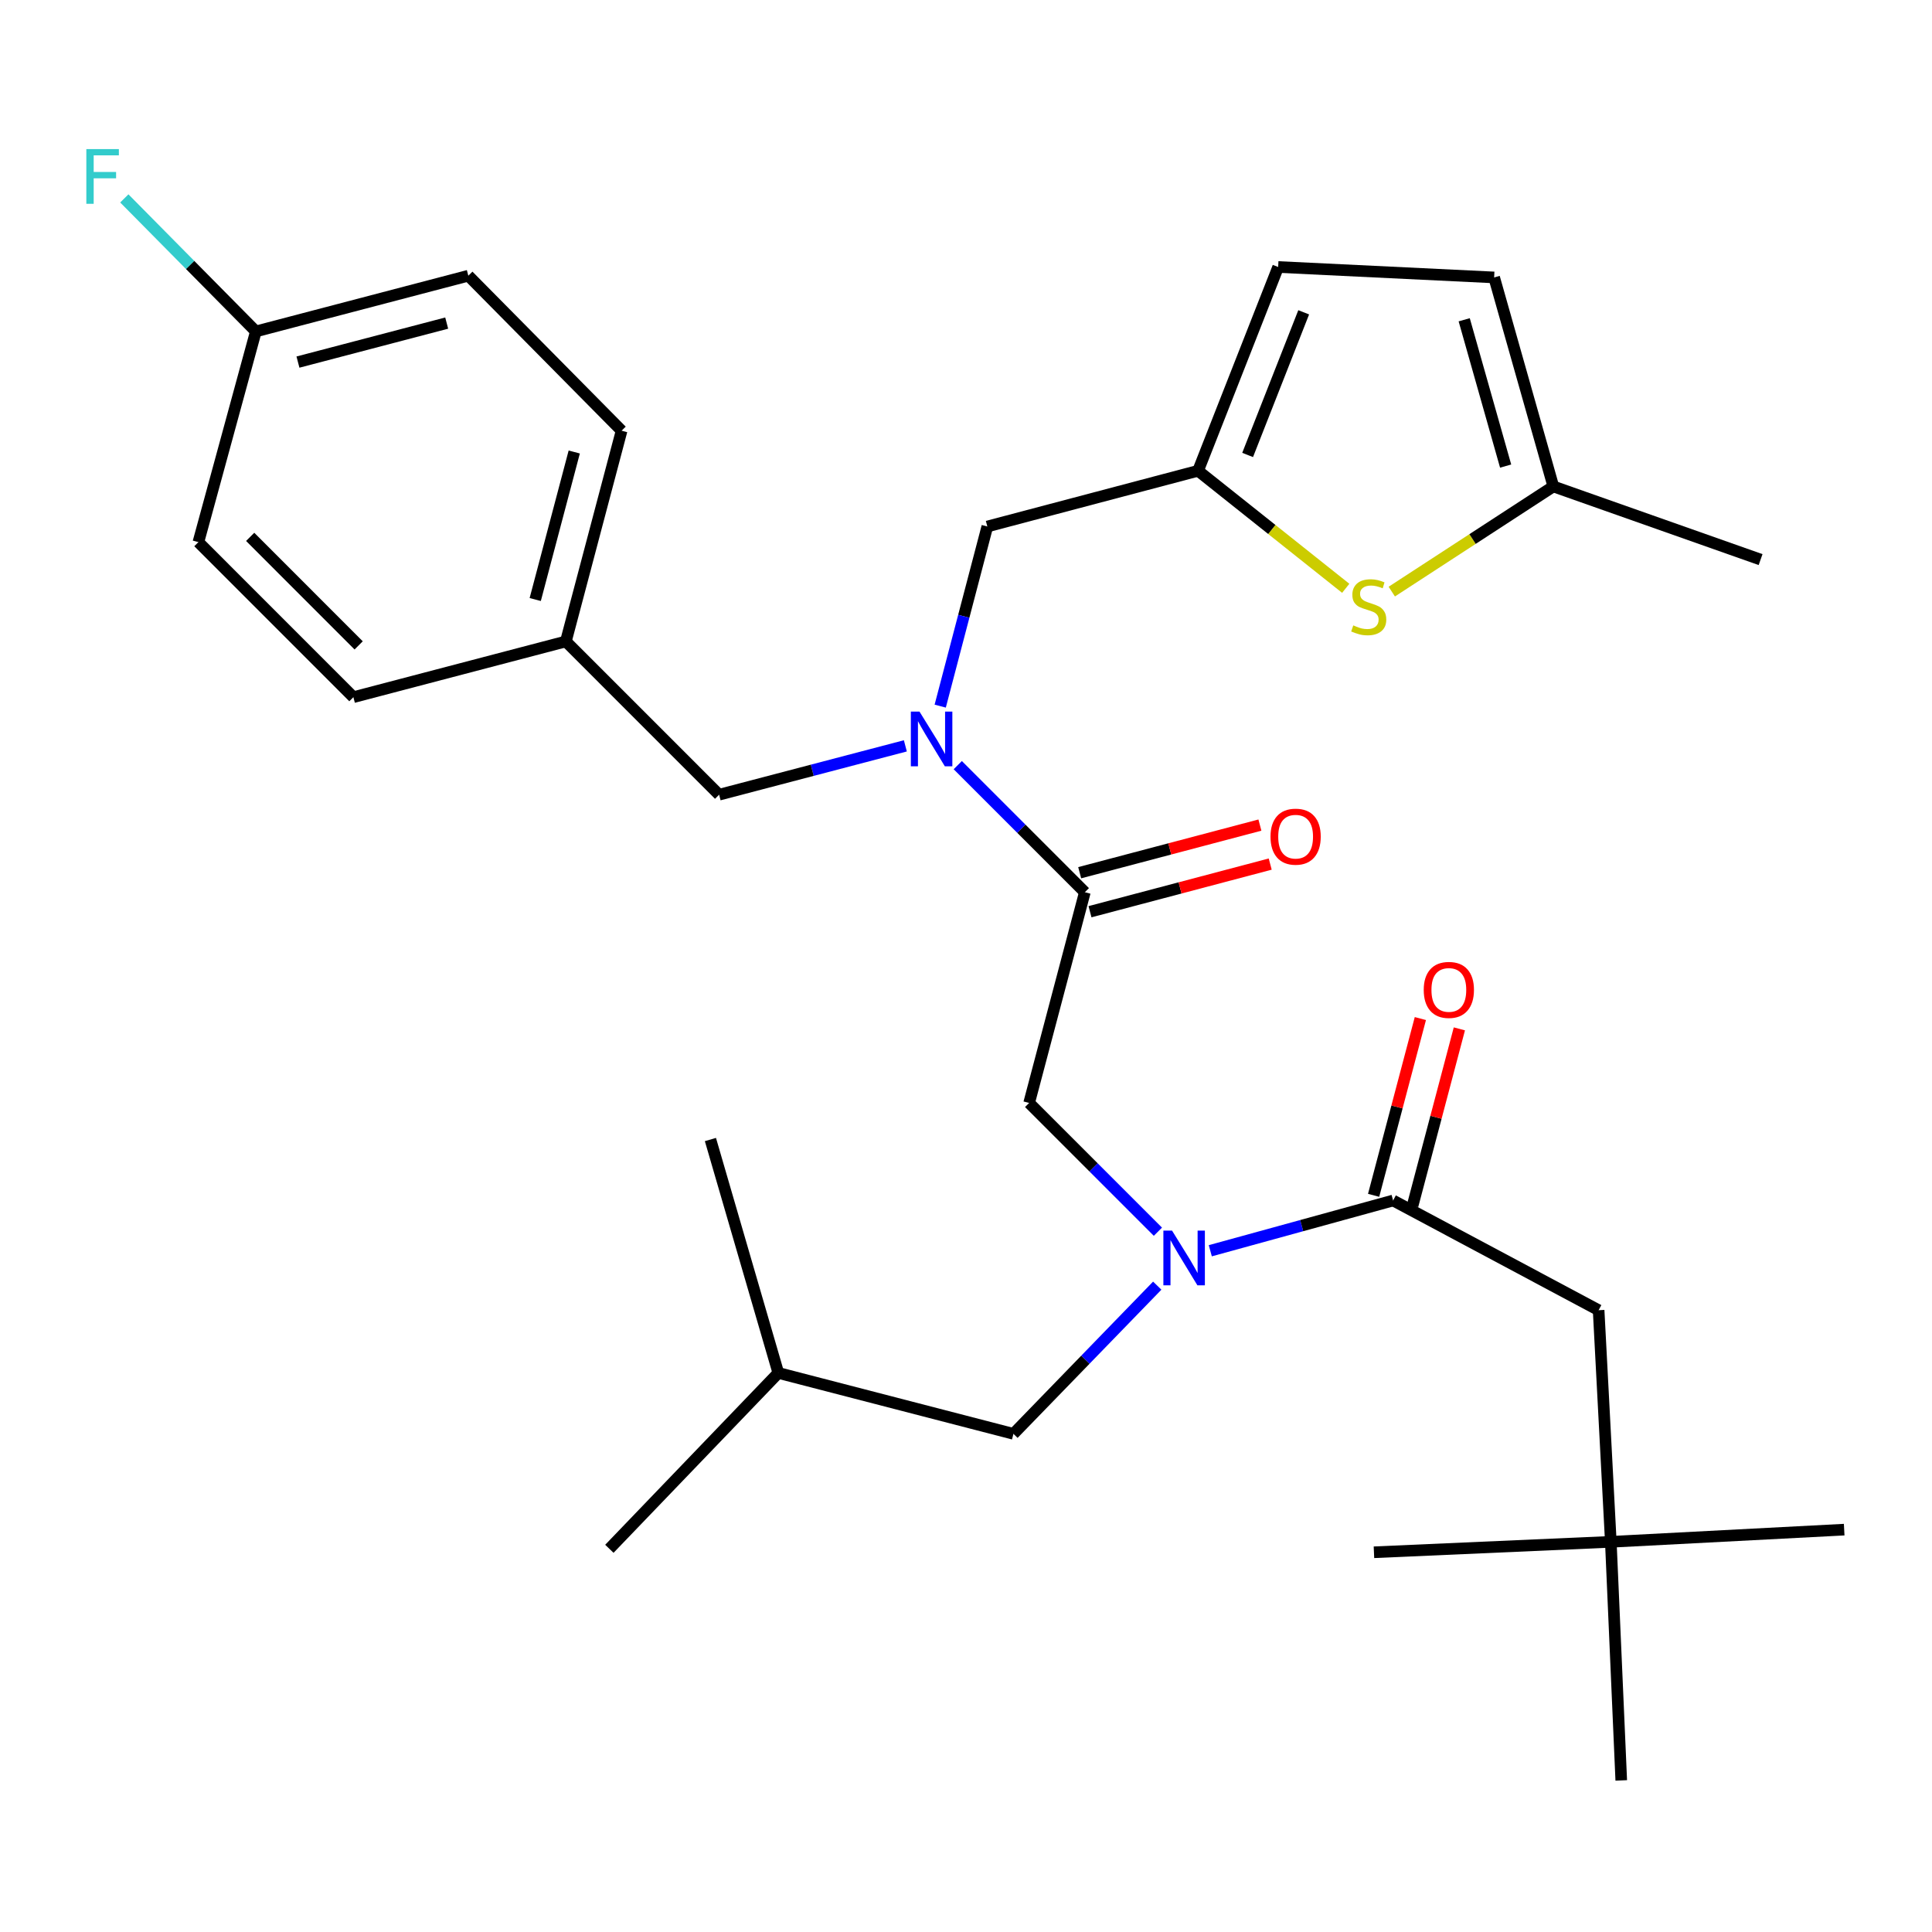 <?xml version='1.0' encoding='iso-8859-1'?>
<svg version='1.1' baseProfile='full'
              xmlns='http://www.w3.org/2000/svg'
                      xmlns:rdkit='http://www.rdkit.org/xml'
                      xmlns:xlink='http://www.w3.org/1999/xlink'
                  xml:space='preserve'
width='1000px' height='1000px' viewBox='0 0 1000 1000'>
<!-- END OF HEADER -->
<rect style='opacity:1.0;fill:#FFFFFF;stroke:none' width='1000' height='1000' x='0' y='0'> </rect>
<path class='bond-0' d='M 833.755,798.049 L 827.444,678.162' style='fill:none;fill-rule:evenodd;stroke:#000000;stroke-width:6px;stroke-linecap:butt;stroke-linejoin:miter;stroke-opacity:1' />
<path class='bond-1' d='M 833.755,798.049 L 839.16,921.542' style='fill:none;fill-rule:evenodd;stroke:#000000;stroke-width:6px;stroke-linecap:butt;stroke-linejoin:miter;stroke-opacity:1' />
<path class='bond-2' d='M 833.755,798.049 L 954.545,791.738' style='fill:none;fill-rule:evenodd;stroke:#000000;stroke-width:6px;stroke-linecap:butt;stroke-linejoin:miter;stroke-opacity:1' />
<path class='bond-3' d='M 833.755,798.049 L 711.154,803.454' style='fill:none;fill-rule:evenodd;stroke:#000000;stroke-width:6px;stroke-linecap:butt;stroke-linejoin:miter;stroke-opacity:1' />
<path class='bond-4' d='M 599.326,637.535 L 566.001,604.21' style='fill:none;fill-rule:evenodd;stroke:#0000FF;stroke-width:6px;stroke-linecap:butt;stroke-linejoin:miter;stroke-opacity:1' />
<path class='bond-4' d='M 566.001,604.21 L 532.676,570.886' style='fill:none;fill-rule:evenodd;stroke:#000000;stroke-width:6px;stroke-linecap:butt;stroke-linejoin:miter;stroke-opacity:1' />
<path class='bond-5' d='M 626.447,647.387 L 673.759,634.378' style='fill:none;fill-rule:evenodd;stroke:#0000FF;stroke-width:6px;stroke-linecap:butt;stroke-linejoin:miter;stroke-opacity:1' />
<path class='bond-5' d='M 673.759,634.378 L 721.072,621.369' style='fill:none;fill-rule:evenodd;stroke:#000000;stroke-width:6px;stroke-linecap:butt;stroke-linejoin:miter;stroke-opacity:1' />
<path class='bond-6' d='M 598.99,665.448 L 561.773,703.804' style='fill:none;fill-rule:evenodd;stroke:#0000FF;stroke-width:6px;stroke-linecap:butt;stroke-linejoin:miter;stroke-opacity:1' />
<path class='bond-6' d='M 561.773,703.804 L 524.556,742.16' style='fill:none;fill-rule:evenodd;stroke:#000000;stroke-width:6px;stroke-linecap:butt;stroke-linejoin:miter;stroke-opacity:1' />
<path class='bond-7' d='M 731.165,624.038 L 743.265,578.291' style='fill:none;fill-rule:evenodd;stroke:#000000;stroke-width:6px;stroke-linecap:butt;stroke-linejoin:miter;stroke-opacity:1' />
<path class='bond-7' d='M 743.265,578.291 L 755.364,532.544' style='fill:none;fill-rule:evenodd;stroke:#FF0000;stroke-width:6px;stroke-linecap:butt;stroke-linejoin:miter;stroke-opacity:1' />
<path class='bond-7' d='M 710.979,618.699 L 723.079,572.952' style='fill:none;fill-rule:evenodd;stroke:#000000;stroke-width:6px;stroke-linecap:butt;stroke-linejoin:miter;stroke-opacity:1' />
<path class='bond-7' d='M 723.079,572.952 L 735.178,527.205' style='fill:none;fill-rule:evenodd;stroke:#FF0000;stroke-width:6px;stroke-linecap:butt;stroke-linejoin:miter;stroke-opacity:1' />
<path class='bond-8' d='M 721.072,621.369 L 827.444,678.162' style='fill:none;fill-rule:evenodd;stroke:#000000;stroke-width:6px;stroke-linecap:butt;stroke-linejoin:miter;stroke-opacity:1' />
<path class='bond-9' d='M 524.556,742.16 L 402.861,710.631' style='fill:none;fill-rule:evenodd;stroke:#000000;stroke-width:6px;stroke-linecap:butt;stroke-linejoin:miter;stroke-opacity:1' />
<path class='bond-10' d='M 564.182,471.904 L 610.82,459.576' style='fill:none;fill-rule:evenodd;stroke:#000000;stroke-width:6px;stroke-linecap:butt;stroke-linejoin:miter;stroke-opacity:1' />
<path class='bond-10' d='M 610.82,459.576 L 657.459,447.248' style='fill:none;fill-rule:evenodd;stroke:#FF0000;stroke-width:6px;stroke-linecap:butt;stroke-linejoin:miter;stroke-opacity:1' />
<path class='bond-10' d='M 558.846,451.717 L 605.484,439.389' style='fill:none;fill-rule:evenodd;stroke:#000000;stroke-width:6px;stroke-linecap:butt;stroke-linejoin:miter;stroke-opacity:1' />
<path class='bond-10' d='M 605.484,439.389 L 652.123,427.062' style='fill:none;fill-rule:evenodd;stroke:#FF0000;stroke-width:6px;stroke-linecap:butt;stroke-linejoin:miter;stroke-opacity:1' />
<path class='bond-11' d='M 561.514,461.811 L 532.676,570.886' style='fill:none;fill-rule:evenodd;stroke:#000000;stroke-width:6px;stroke-linecap:butt;stroke-linejoin:miter;stroke-opacity:1' />
<path class='bond-12' d='M 561.514,461.811 L 528.626,428.922' style='fill:none;fill-rule:evenodd;stroke:#000000;stroke-width:6px;stroke-linecap:butt;stroke-linejoin:miter;stroke-opacity:1' />
<path class='bond-12' d='M 528.626,428.922 L 495.737,396.034' style='fill:none;fill-rule:evenodd;stroke:#0000FF;stroke-width:6px;stroke-linecap:butt;stroke-linejoin:miter;stroke-opacity:1' />
<path class='bond-13' d='M 402.861,710.631 L 367.712,589.817' style='fill:none;fill-rule:evenodd;stroke:#000000;stroke-width:6px;stroke-linecap:butt;stroke-linejoin:miter;stroke-opacity:1' />
<path class='bond-14' d='M 402.861,710.631 L 315.408,801.656' style='fill:none;fill-rule:evenodd;stroke:#000000;stroke-width:6px;stroke-linecap:butt;stroke-linejoin:miter;stroke-opacity:1' />
<path class='bond-15' d='M 511.042,272.51 L 620.117,243.672' style='fill:none;fill-rule:evenodd;stroke:#000000;stroke-width:6px;stroke-linecap:butt;stroke-linejoin:miter;stroke-opacity:1' />
<path class='bond-16' d='M 511.042,272.51 L 498.848,318.999' style='fill:none;fill-rule:evenodd;stroke:#000000;stroke-width:6px;stroke-linecap:butt;stroke-linejoin:miter;stroke-opacity:1' />
<path class='bond-16' d='M 498.848,318.999 L 486.653,365.487' style='fill:none;fill-rule:evenodd;stroke:#0000FF;stroke-width:6px;stroke-linecap:butt;stroke-linejoin:miter;stroke-opacity:1' />
<path class='bond-17' d='M 468.61,386.053 L 420.412,398.696' style='fill:none;fill-rule:evenodd;stroke:#0000FF;stroke-width:6px;stroke-linecap:butt;stroke-linejoin:miter;stroke-opacity:1' />
<path class='bond-17' d='M 420.412,398.696 L 372.213,411.339' style='fill:none;fill-rule:evenodd;stroke:#000000;stroke-width:6px;stroke-linecap:butt;stroke-linejoin:miter;stroke-opacity:1' />
<path class='bond-18' d='M 372.213,411.339 L 292.892,332.007' style='fill:none;fill-rule:evenodd;stroke:#000000;stroke-width:6px;stroke-linecap:butt;stroke-linejoin:miter;stroke-opacity:1' />
<path class='bond-19' d='M 242.409,142.706 L 132.429,171.544' style='fill:none;fill-rule:evenodd;stroke:#000000;stroke-width:6px;stroke-linecap:butt;stroke-linejoin:miter;stroke-opacity:1' />
<path class='bond-19' d='M 231.208,167.229 L 154.222,187.415' style='fill:none;fill-rule:evenodd;stroke:#000000;stroke-width:6px;stroke-linecap:butt;stroke-linejoin:miter;stroke-opacity:1' />
<path class='bond-20' d='M 242.409,142.706 L 321.742,222.932' style='fill:none;fill-rule:evenodd;stroke:#000000;stroke-width:6px;stroke-linecap:butt;stroke-linejoin:miter;stroke-opacity:1' />
<path class='bond-21' d='M 132.429,171.544 L 102.687,280.607' style='fill:none;fill-rule:evenodd;stroke:#000000;stroke-width:6px;stroke-linecap:butt;stroke-linejoin:miter;stroke-opacity:1' />
<path class='bond-22' d='M 132.429,171.544 L 98.389,137.12' style='fill:none;fill-rule:evenodd;stroke:#000000;stroke-width:6px;stroke-linecap:butt;stroke-linejoin:miter;stroke-opacity:1' />
<path class='bond-22' d='M 98.389,137.12 L 64.349,102.696' style='fill:none;fill-rule:evenodd;stroke:#33CCCC;stroke-width:6px;stroke-linecap:butt;stroke-linejoin:miter;stroke-opacity:1' />
<path class='bond-23' d='M 620.117,243.672 L 658.333,274.09' style='fill:none;fill-rule:evenodd;stroke:#000000;stroke-width:6px;stroke-linecap:butt;stroke-linejoin:miter;stroke-opacity:1' />
<path class='bond-23' d='M 658.333,274.09 L 696.549,304.507' style='fill:none;fill-rule:evenodd;stroke:#CCCC00;stroke-width:6px;stroke-linecap:butt;stroke-linejoin:miter;stroke-opacity:1' />
<path class='bond-24' d='M 620.117,243.672 L 661.576,138.194' style='fill:none;fill-rule:evenodd;stroke:#000000;stroke-width:6px;stroke-linecap:butt;stroke-linejoin:miter;stroke-opacity:1' />
<path class='bond-24' d='M 645.769,235.489 L 674.79,161.653' style='fill:none;fill-rule:evenodd;stroke:#000000;stroke-width:6px;stroke-linecap:butt;stroke-linejoin:miter;stroke-opacity:1' />
<path class='bond-25' d='M 720.381,306.214 L 762.191,278.997' style='fill:none;fill-rule:evenodd;stroke:#CCCC00;stroke-width:6px;stroke-linecap:butt;stroke-linejoin:miter;stroke-opacity:1' />
<path class='bond-25' d='M 762.191,278.997 L 804.001,251.781' style='fill:none;fill-rule:evenodd;stroke:#000000;stroke-width:6px;stroke-linecap:butt;stroke-linejoin:miter;stroke-opacity:1' />
<path class='bond-26' d='M 661.576,138.194 L 773.365,143.599' style='fill:none;fill-rule:evenodd;stroke:#000000;stroke-width:6px;stroke-linecap:butt;stroke-linejoin:miter;stroke-opacity:1' />
<path class='bond-27' d='M 804.001,251.781 L 773.365,143.599' style='fill:none;fill-rule:evenodd;stroke:#000000;stroke-width:6px;stroke-linecap:butt;stroke-linejoin:miter;stroke-opacity:1' />
<path class='bond-27' d='M 779.315,241.243 L 757.87,165.516' style='fill:none;fill-rule:evenodd;stroke:#000000;stroke-width:6px;stroke-linecap:butt;stroke-linejoin:miter;stroke-opacity:1' />
<path class='bond-28' d='M 804.001,251.781 L 911.277,289.643' style='fill:none;fill-rule:evenodd;stroke:#000000;stroke-width:6px;stroke-linecap:butt;stroke-linejoin:miter;stroke-opacity:1' />
<path class='bond-29' d='M 102.687,280.607 L 182.913,360.856' style='fill:none;fill-rule:evenodd;stroke:#000000;stroke-width:6px;stroke-linecap:butt;stroke-linejoin:miter;stroke-opacity:1' />
<path class='bond-29' d='M 129.487,277.882 L 185.645,334.056' style='fill:none;fill-rule:evenodd;stroke:#000000;stroke-width:6px;stroke-linecap:butt;stroke-linejoin:miter;stroke-opacity:1' />
<path class='bond-30' d='M 182.913,360.856 L 292.892,332.007' style='fill:none;fill-rule:evenodd;stroke:#000000;stroke-width:6px;stroke-linecap:butt;stroke-linejoin:miter;stroke-opacity:1' />
<path class='bond-31' d='M 292.892,332.007 L 321.742,222.932' style='fill:none;fill-rule:evenodd;stroke:#000000;stroke-width:6px;stroke-linecap:butt;stroke-linejoin:miter;stroke-opacity:1' />
<path class='bond-31' d='M 277.034,310.306 L 297.228,233.954' style='fill:none;fill-rule:evenodd;stroke:#000000;stroke-width:6px;stroke-linecap:butt;stroke-linejoin:miter;stroke-opacity:1' />
<path  class='atom-1' d='M 606.642 636.951
L 615.922 651.951
Q 616.842 653.431, 618.322 656.111
Q 619.802 658.791, 619.882 658.951
L 619.882 636.951
L 623.642 636.951
L 623.642 665.271
L 619.762 665.271
L 609.802 648.871
Q 608.642 646.951, 607.402 644.751
Q 606.202 642.551, 605.842 641.871
L 605.842 665.271
L 602.162 665.271
L 602.162 636.951
L 606.642 636.951
' fill='#0000FF'/>
<path  class='atom-3' d='M 736.921 512.374
Q 736.921 505.574, 740.281 501.774
Q 743.641 497.974, 749.921 497.974
Q 756.201 497.974, 759.561 501.774
Q 762.921 505.574, 762.921 512.374
Q 762.921 519.254, 759.521 523.174
Q 756.121 527.054, 749.921 527.054
Q 743.681 527.054, 740.281 523.174
Q 736.921 519.294, 736.921 512.374
M 749.921 523.854
Q 754.241 523.854, 756.561 520.974
Q 758.921 518.054, 758.921 512.374
Q 758.921 506.814, 756.561 504.014
Q 754.241 501.174, 749.921 501.174
Q 745.601 501.174, 743.241 503.974
Q 740.921 506.774, 740.921 512.374
Q 740.921 518.094, 743.241 520.974
Q 745.601 523.854, 749.921 523.854
' fill='#FF0000'/>
<path  class='atom-8' d='M 657.612 433.053
Q 657.612 426.253, 660.972 422.453
Q 664.332 418.653, 670.612 418.653
Q 676.892 418.653, 680.252 422.453
Q 683.612 426.253, 683.612 433.053
Q 683.612 439.933, 680.212 443.853
Q 676.812 447.733, 670.612 447.733
Q 664.372 447.733, 660.972 443.853
Q 657.612 439.973, 657.612 433.053
M 670.612 444.533
Q 674.932 444.533, 677.252 441.653
Q 679.612 438.733, 679.612 433.053
Q 679.612 427.493, 677.252 424.693
Q 674.932 421.853, 670.612 421.853
Q 666.292 421.853, 663.932 424.653
Q 661.612 427.453, 661.612 433.053
Q 661.612 438.773, 663.932 441.653
Q 666.292 444.533, 670.612 444.533
' fill='#FF0000'/>
<path  class='atom-12' d='M 475.933 368.33
L 485.213 383.33
Q 486.133 384.81, 487.613 387.49
Q 489.093 390.17, 489.173 390.33
L 489.173 368.33
L 492.933 368.33
L 492.933 396.65
L 489.053 396.65
L 479.093 380.25
Q 477.933 378.33, 476.693 376.13
Q 475.493 373.93, 475.133 373.25
L 475.133 396.65
L 471.453 396.65
L 471.453 368.33
L 475.933 368.33
' fill='#0000FF'/>
<path  class='atom-17' d='M 700.451 323.7
Q 700.771 323.82, 702.091 324.38
Q 703.411 324.94, 704.851 325.3
Q 706.331 325.62, 707.771 325.62
Q 710.451 325.62, 712.011 324.34
Q 713.571 323.02, 713.571 320.74
Q 713.571 319.18, 712.771 318.22
Q 712.011 317.26, 710.811 316.74
Q 709.611 316.22, 707.611 315.62
Q 705.091 314.86, 703.571 314.14
Q 702.091 313.42, 701.011 311.9
Q 699.971 310.38, 699.971 307.82
Q 699.971 304.26, 702.371 302.06
Q 704.811 299.86, 709.611 299.86
Q 712.891 299.86, 716.611 301.42
L 715.691 304.5
Q 712.291 303.1, 709.731 303.1
Q 706.971 303.1, 705.451 304.26
Q 703.931 305.38, 703.971 307.34
Q 703.971 308.86, 704.731 309.78
Q 705.531 310.7, 706.651 311.22
Q 707.811 311.74, 709.731 312.34
Q 712.291 313.14, 713.811 313.94
Q 715.331 314.74, 716.411 316.38
Q 717.531 317.98, 717.531 320.74
Q 717.531 324.66, 714.891 326.78
Q 712.291 328.86, 707.931 328.86
Q 705.411 328.86, 703.491 328.3
Q 701.611 327.78, 699.371 326.86
L 700.451 323.7
' fill='#CCCC00'/>
<path  class='atom-26' d='M 44.689 77.169
L 61.529 77.169
L 61.529 80.409
L 48.489 80.409
L 48.489 89.01
L 60.089 89.01
L 60.089 92.29
L 48.489 92.29
L 48.489 105.489
L 44.689 105.489
L 44.689 77.169
' fill='#33CCCC'/>
</svg>

